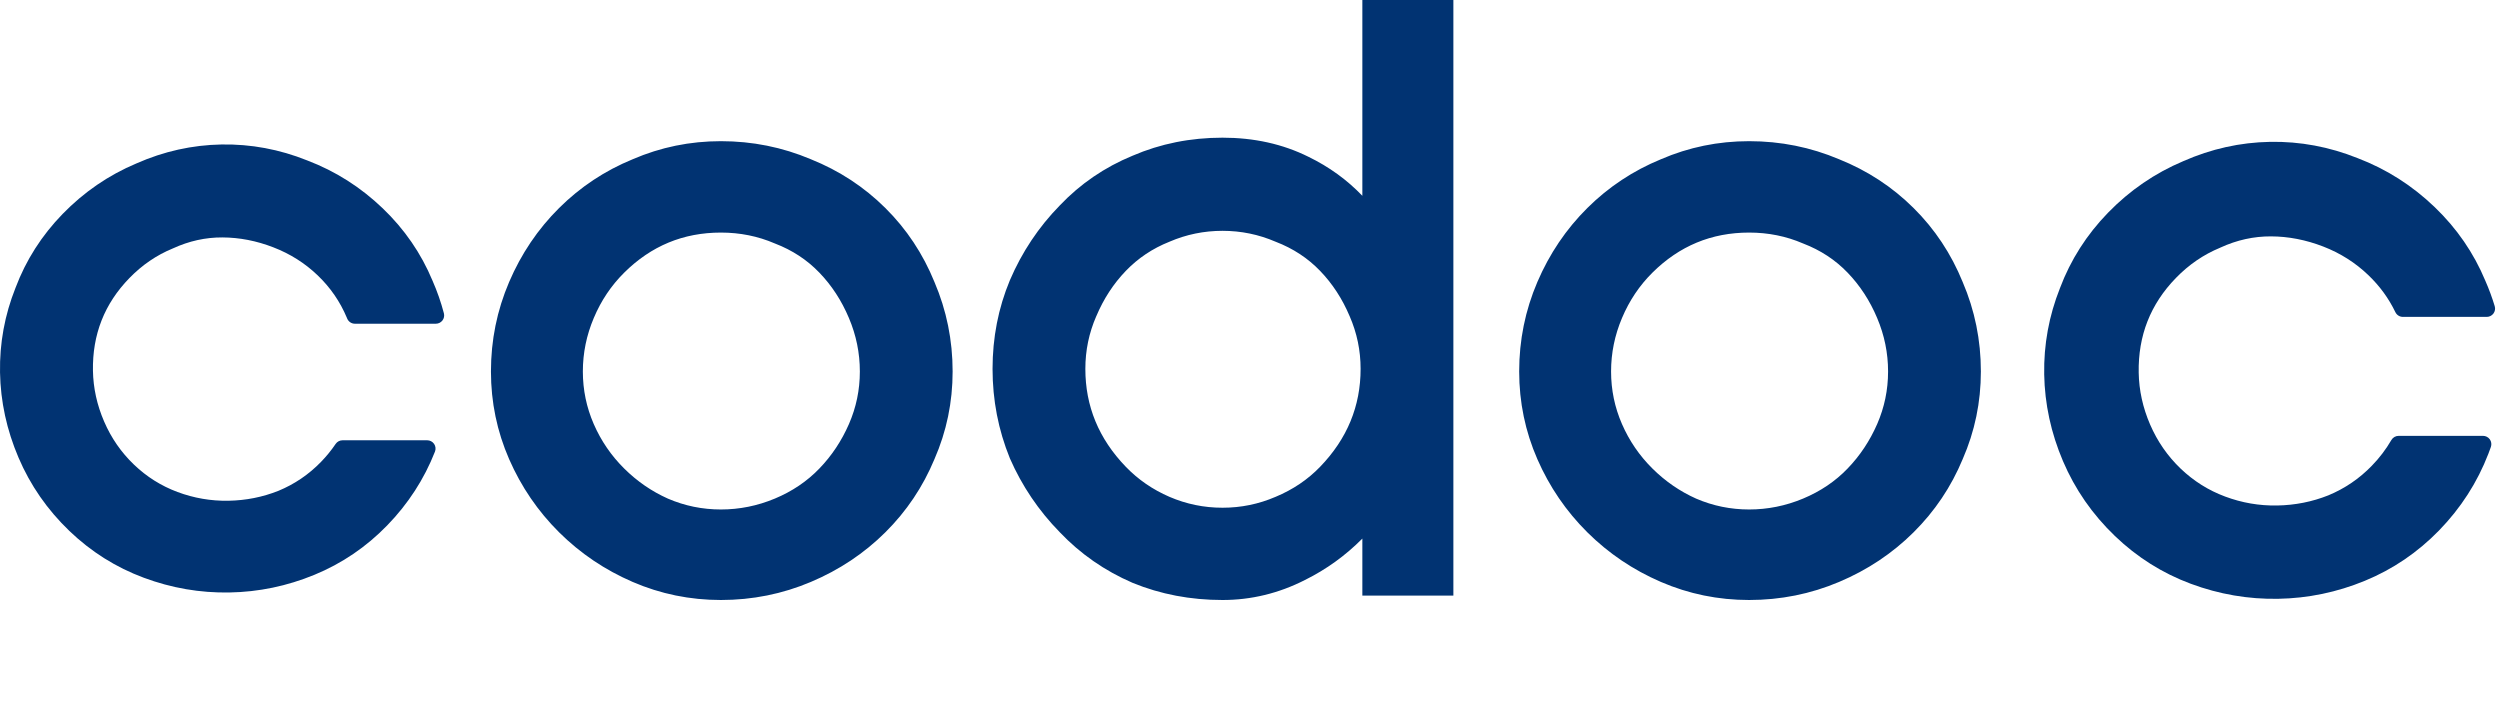 <svg xmlns="http://www.w3.org/2000/svg" width="100" height="29" viewBox="0 0 100 29" fill="none">
<g id="codoc_logo">
<path id="Vector" fill-rule="evenodd" clip-rule="evenodd" d="M30.99 9.737C30.319 9.448 29.602 9.303 28.836 9.303C27.331 9.303 26.045 9.836 24.965 10.909C24.449 11.422 24.044 12.024 23.752 12.718C23.459 13.41 23.314 14.123 23.314 14.859C23.314 15.594 23.459 16.294 23.75 16.962C24.043 17.633 24.447 18.224 24.965 18.738C25.483 19.253 26.068 19.655 26.719 19.946C27.391 20.235 28.096 20.379 28.836 20.379C29.577 20.379 30.295 20.235 30.993 19.944C31.691 19.653 32.283 19.252 32.774 18.742C33.27 18.228 33.664 17.635 33.958 16.962C34.249 16.294 34.394 15.594 34.394 14.859C34.394 14.123 34.249 13.41 33.956 12.718C33.662 12.021 33.268 11.418 32.774 10.905C32.285 10.396 31.695 10.008 31 9.741L30.99 9.737ZM54.494 23.825V21.543C53.823 22.22 53.058 22.773 52.198 23.2C51.15 23.733 50.05 24 48.901 24C47.621 24 46.422 23.772 45.305 23.314L45.3 23.312C44.186 22.83 43.215 22.155 42.39 21.288C41.544 20.423 40.879 19.438 40.395 18.333L40.393 18.327C39.932 17.195 39.702 16.003 39.702 14.754C39.702 13.504 39.932 12.323 40.394 11.213L40.395 11.211C40.878 10.083 41.543 9.085 42.39 8.219C43.215 7.351 44.187 6.688 45.302 6.229C46.42 5.747 47.62 5.507 48.901 5.507C50.161 5.507 51.308 5.76 52.337 6.271C53.161 6.671 53.88 7.191 54.494 7.832V0H58.135V23.825H54.494ZM46.776 9.67C46.104 9.937 45.524 10.325 45.033 10.835C44.54 11.348 44.145 11.951 43.852 12.648L43.85 12.65C43.559 13.318 43.414 14.018 43.414 14.754C43.414 16.248 43.95 17.55 45.033 18.672C45.526 19.183 46.108 19.584 46.782 19.875C47.455 20.164 48.16 20.309 48.901 20.309C49.642 20.309 50.347 20.164 51.019 19.875L51.022 19.874C51.72 19.583 52.313 19.182 52.804 18.672C53.887 17.551 54.424 16.248 54.424 14.754C54.424 14.018 54.278 13.318 53.987 12.65L53.986 12.648C53.692 11.951 53.298 11.348 52.804 10.835C52.314 10.326 51.724 9.938 51.029 9.671L51.019 9.667C50.347 9.378 49.642 9.233 48.901 9.233C48.16 9.233 47.455 9.378 46.782 9.667L46.776 9.67ZM72.119 9.737C71.448 9.448 70.731 9.303 69.965 9.303C68.46 9.303 67.174 9.836 66.094 10.909C65.578 11.422 65.174 12.024 64.881 12.718C64.588 13.41 64.443 14.123 64.443 14.859C64.443 15.594 64.588 16.294 64.879 16.962C65.172 17.633 65.576 18.224 66.094 18.738C66.612 19.253 67.197 19.655 67.848 19.946C68.52 20.235 69.225 20.379 69.965 20.379C70.706 20.379 71.424 20.235 72.122 19.944C72.82 19.653 73.413 19.252 73.903 18.742C74.399 18.228 74.793 17.635 75.087 16.962C75.378 16.294 75.523 15.594 75.523 14.859C75.523 14.123 75.378 13.41 75.085 12.718C74.792 12.021 74.397 11.418 73.903 10.905C73.414 10.396 72.824 10.008 72.129 9.741L72.119 9.737ZM28.836 24C27.6 24 26.423 23.759 25.306 23.277C24.193 22.796 23.212 22.134 22.364 21.292C21.516 20.449 20.85 19.474 20.366 18.368C19.881 17.258 19.638 16.088 19.638 14.859C19.638 13.607 19.88 12.414 20.365 11.281C20.849 10.151 21.515 9.164 22.364 8.321C23.212 7.478 24.194 6.827 25.308 6.37C26.424 5.888 27.601 5.647 28.836 5.647C30.094 5.647 31.294 5.888 32.433 6.369C33.571 6.826 34.565 7.477 35.414 8.321C36.264 9.164 36.919 10.153 37.379 11.283C37.863 12.415 38.105 13.608 38.105 14.859C38.105 16.087 37.863 17.257 37.378 18.366C36.917 19.473 36.263 20.449 35.414 21.292C34.566 22.135 33.572 22.797 32.435 23.277C31.296 23.759 30.095 24 28.836 24ZM69.965 24C68.729 24 67.552 23.759 66.435 23.277C65.322 22.796 64.341 22.134 63.493 21.292C62.645 20.449 61.979 19.474 61.495 18.368C61.01 17.258 60.767 16.088 60.767 14.859C60.767 13.607 61.009 12.414 61.494 11.281C61.978 10.151 62.645 9.164 63.493 8.321C64.342 7.478 65.324 6.827 66.437 6.37C67.553 5.888 68.73 5.647 69.965 5.647C71.224 5.647 72.423 5.888 73.562 6.369C74.7 6.826 75.694 7.477 76.543 8.321C77.393 9.164 78.048 10.153 78.508 11.283C78.993 12.415 79.235 13.608 79.235 14.859C79.235 16.087 78.992 17.256 78.507 18.366C78.047 19.473 77.392 20.449 76.543 21.292C75.695 22.135 74.701 22.797 73.564 23.277C72.425 23.759 71.224 24 69.965 24Z" fill="#013372"/>
<path id="Vector_2" fill-rule="evenodd" clip-rule="evenodd" d="M82.399 11.524C82.824 10.395 83.466 9.389 84.321 8.509C85.192 7.613 86.196 6.925 87.332 6.446C88.45 5.953 89.609 5.695 90.806 5.674C92.003 5.653 93.17 5.871 94.304 6.325C95.456 6.764 96.484 7.417 97.386 8.283C98.272 9.133 98.948 10.115 99.413 11.229C99.56 11.564 99.685 11.903 99.789 12.248C99.82 12.348 99.8 12.458 99.737 12.542C99.674 12.626 99.574 12.676 99.469 12.676H96.117C95.988 12.676 95.871 12.603 95.815 12.487C95.549 11.935 95.19 11.442 94.737 11.008C94.217 10.509 93.614 10.126 92.926 9.86C92.232 9.592 91.538 9.458 90.84 9.455C90.15 9.452 89.477 9.6 88.817 9.903L88.805 9.909C88.146 10.181 87.558 10.582 87.038 11.117C86.017 12.167 85.522 13.424 85.548 14.907C85.561 15.614 85.712 16.305 86.004 16.981C86.296 17.656 86.702 18.241 87.222 18.741C87.742 19.239 88.335 19.613 89.005 19.862C89.678 20.113 90.371 20.233 91.086 20.22C91.803 20.208 92.484 20.072 93.131 19.815C93.79 19.542 94.37 19.149 94.871 18.632C95.177 18.319 95.438 17.974 95.656 17.6C95.716 17.497 95.826 17.434 95.946 17.434H99.32C99.428 17.434 99.53 17.486 99.593 17.574C99.655 17.662 99.671 17.775 99.636 17.877C99.603 17.968 99.57 18.059 99.535 18.15C99.093 19.296 98.435 20.319 97.564 21.216C96.707 22.096 95.718 22.769 94.596 23.231C93.478 23.691 92.321 23.931 91.127 23.952C89.932 23.973 88.767 23.772 87.635 23.352C86.497 22.929 85.484 22.291 84.598 21.441C83.695 20.574 83.002 19.576 82.52 18.446C82.04 17.32 81.789 16.161 81.768 14.973C81.747 13.785 81.958 12.634 82.399 11.524Z" fill="#013372"/>
<path id="Vector_3" fill-rule="evenodd" clip-rule="evenodd" d="M0.62 11.515C1.037 10.408 1.666 9.422 2.504 8.559C3.358 7.681 4.343 7.006 5.457 6.537C6.552 6.053 7.688 5.8 8.862 5.779C10.036 5.759 11.18 5.972 12.291 6.418C13.421 6.848 14.429 7.489 15.313 8.337C16.181 9.17 16.845 10.134 17.3 11.226C17.488 11.653 17.64 12.089 17.756 12.532C17.782 12.632 17.761 12.738 17.697 12.82C17.634 12.901 17.536 12.949 17.432 12.949H14.197C14.061 12.949 13.939 12.867 13.887 12.742L13.874 12.71C13.605 12.068 13.218 11.504 12.709 11.016C12.2 10.528 11.61 10.154 10.936 9.894C10.258 9.631 9.578 9.5 8.895 9.497C8.221 9.494 7.562 9.639 6.917 9.936L6.905 9.941C6.26 10.207 5.684 10.6 5.176 11.123C4.177 12.15 3.693 13.38 3.718 14.831C3.731 15.524 3.879 16.199 4.165 16.861C4.45 17.521 4.847 18.094 5.356 18.582C5.864 19.07 6.445 19.435 7.1 19.68C7.759 19.925 8.437 20.042 9.136 20.03C9.838 20.017 10.504 19.885 11.137 19.633C11.783 19.366 12.349 18.981 12.84 18.476C13.058 18.252 13.252 18.013 13.425 17.758C13.487 17.666 13.591 17.611 13.703 17.611H17.087C17.198 17.611 17.301 17.665 17.364 17.756C17.426 17.847 17.439 17.962 17.399 18.064C16.966 19.166 16.328 20.151 15.488 21.016C14.648 21.88 13.678 22.539 12.577 22.992C11.482 23.443 10.348 23.679 9.177 23.699C8.005 23.72 6.863 23.523 5.753 23.11C4.638 22.696 3.645 22.071 2.775 21.237C1.891 20.388 1.211 19.408 0.739 18.301C0.268 17.197 0.022 16.061 0.001 14.896C-0.019 13.731 0.187 12.603 0.62 11.515Z" fill="#013372"/>
</g>
</svg>
